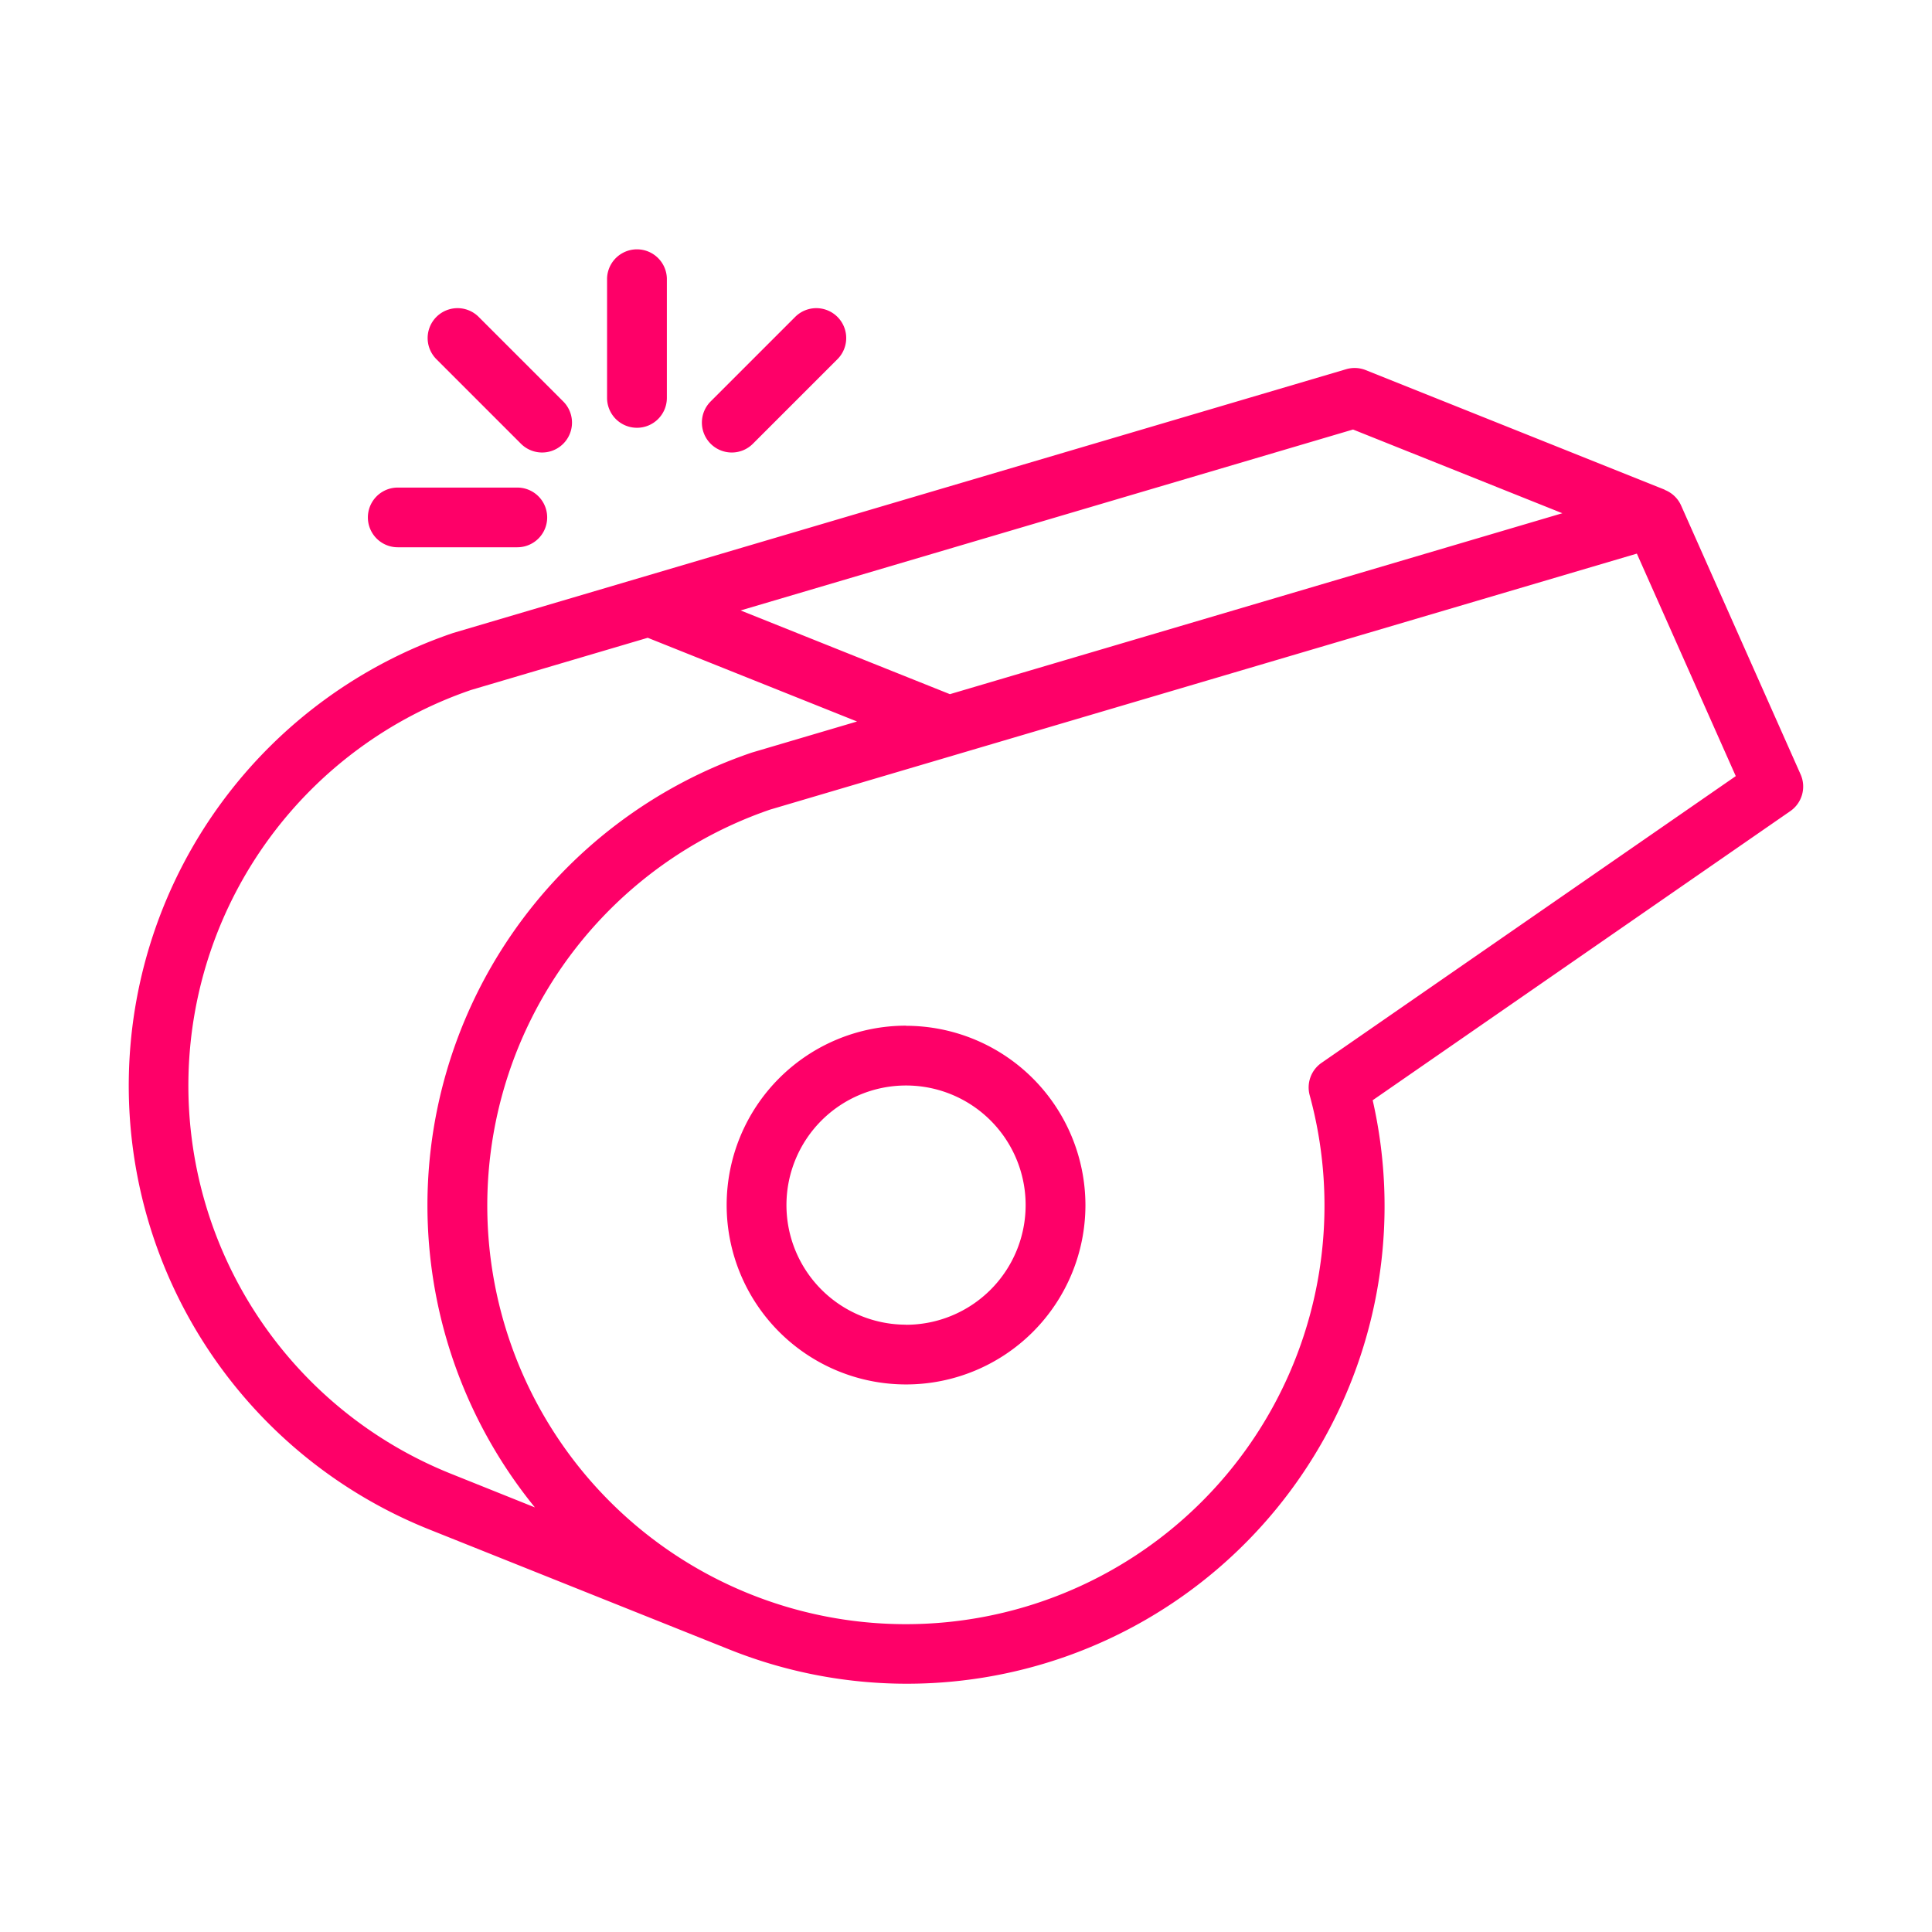 <svg xmlns="http://www.w3.org/2000/svg" width="60" height="60" viewBox="0 0 60 60">
  <g id="ic-supervised-coaching" transform="translate(-1202 -2509.286)">
    <path id="Path_36-inner" data-name="Path 36-inner" d="M343.92,480.337l-3.714-8.357a.927.927,0,0,0-.506-.48l0-.006-9.286-3.714a.933.933,0,0,0-.607-.028l-27.732,8.191a14.845,14.845,0,0,0-.731,27.847l9.286,3.714a14.833,14.833,0,0,0,20-17.049l12.968-8.978A.928.928,0,0,0,343.92,480.337Zm-13.9-10.712,6.5,2.6L317.5,477.844l-6.5-2.6Zm-27.989,32.44a12.987,12.987,0,0,1,.6-24.352l5.485-1.62,6.5,2.6-3.264.964a14.851,14.851,0,0,0-6.74,23.443Zm27.01-12.771a.929.929,0,0,0-.367,1.008,13,13,0,1,1-16.755-8.874l26.915-7.949,3.072,6.91Zm-21.26-19.723a.928.928,0,0,0,.929-.929v-3.714a.929.929,0,0,0-1.857,0v3.714A.928.928,0,0,0,307.786,469.571Zm-7.429,3.711h3.714a.927.927,0,1,0,0-1.854h-3.714a.927.927,0,1,0,0,1.854Zm3.827-3.215a.928.928,0,1,0,1.313-1.313l-2.626-2.626a.928.928,0,0,0-1.313,1.313Zm6.547.272a.926.926,0,0,0,.656-.272l2.626-2.626a.928.928,0,0,0-1.313-1.313l-2.626,2.626a.929.929,0,0,0,.656,1.585Zm5.412,17.8a5.571,5.571,0,1,0,5.571,5.571A5.577,5.577,0,0,0,316.143,488.143Zm0,9.286a3.714,3.714,0,1,1,3.714-3.714A3.718,3.718,0,0,1,316.143,497.428Z" transform="translate(914 2053)" fill="#fe0068" stroke="rgba(0,0,0,0)" stroke-width="1"/>
    <rect id="Path_36-area" data-name="Path 36-area" width="60" height="60" transform="translate(1202 2509.286)" fill="none"/>
  </g>
</svg>
